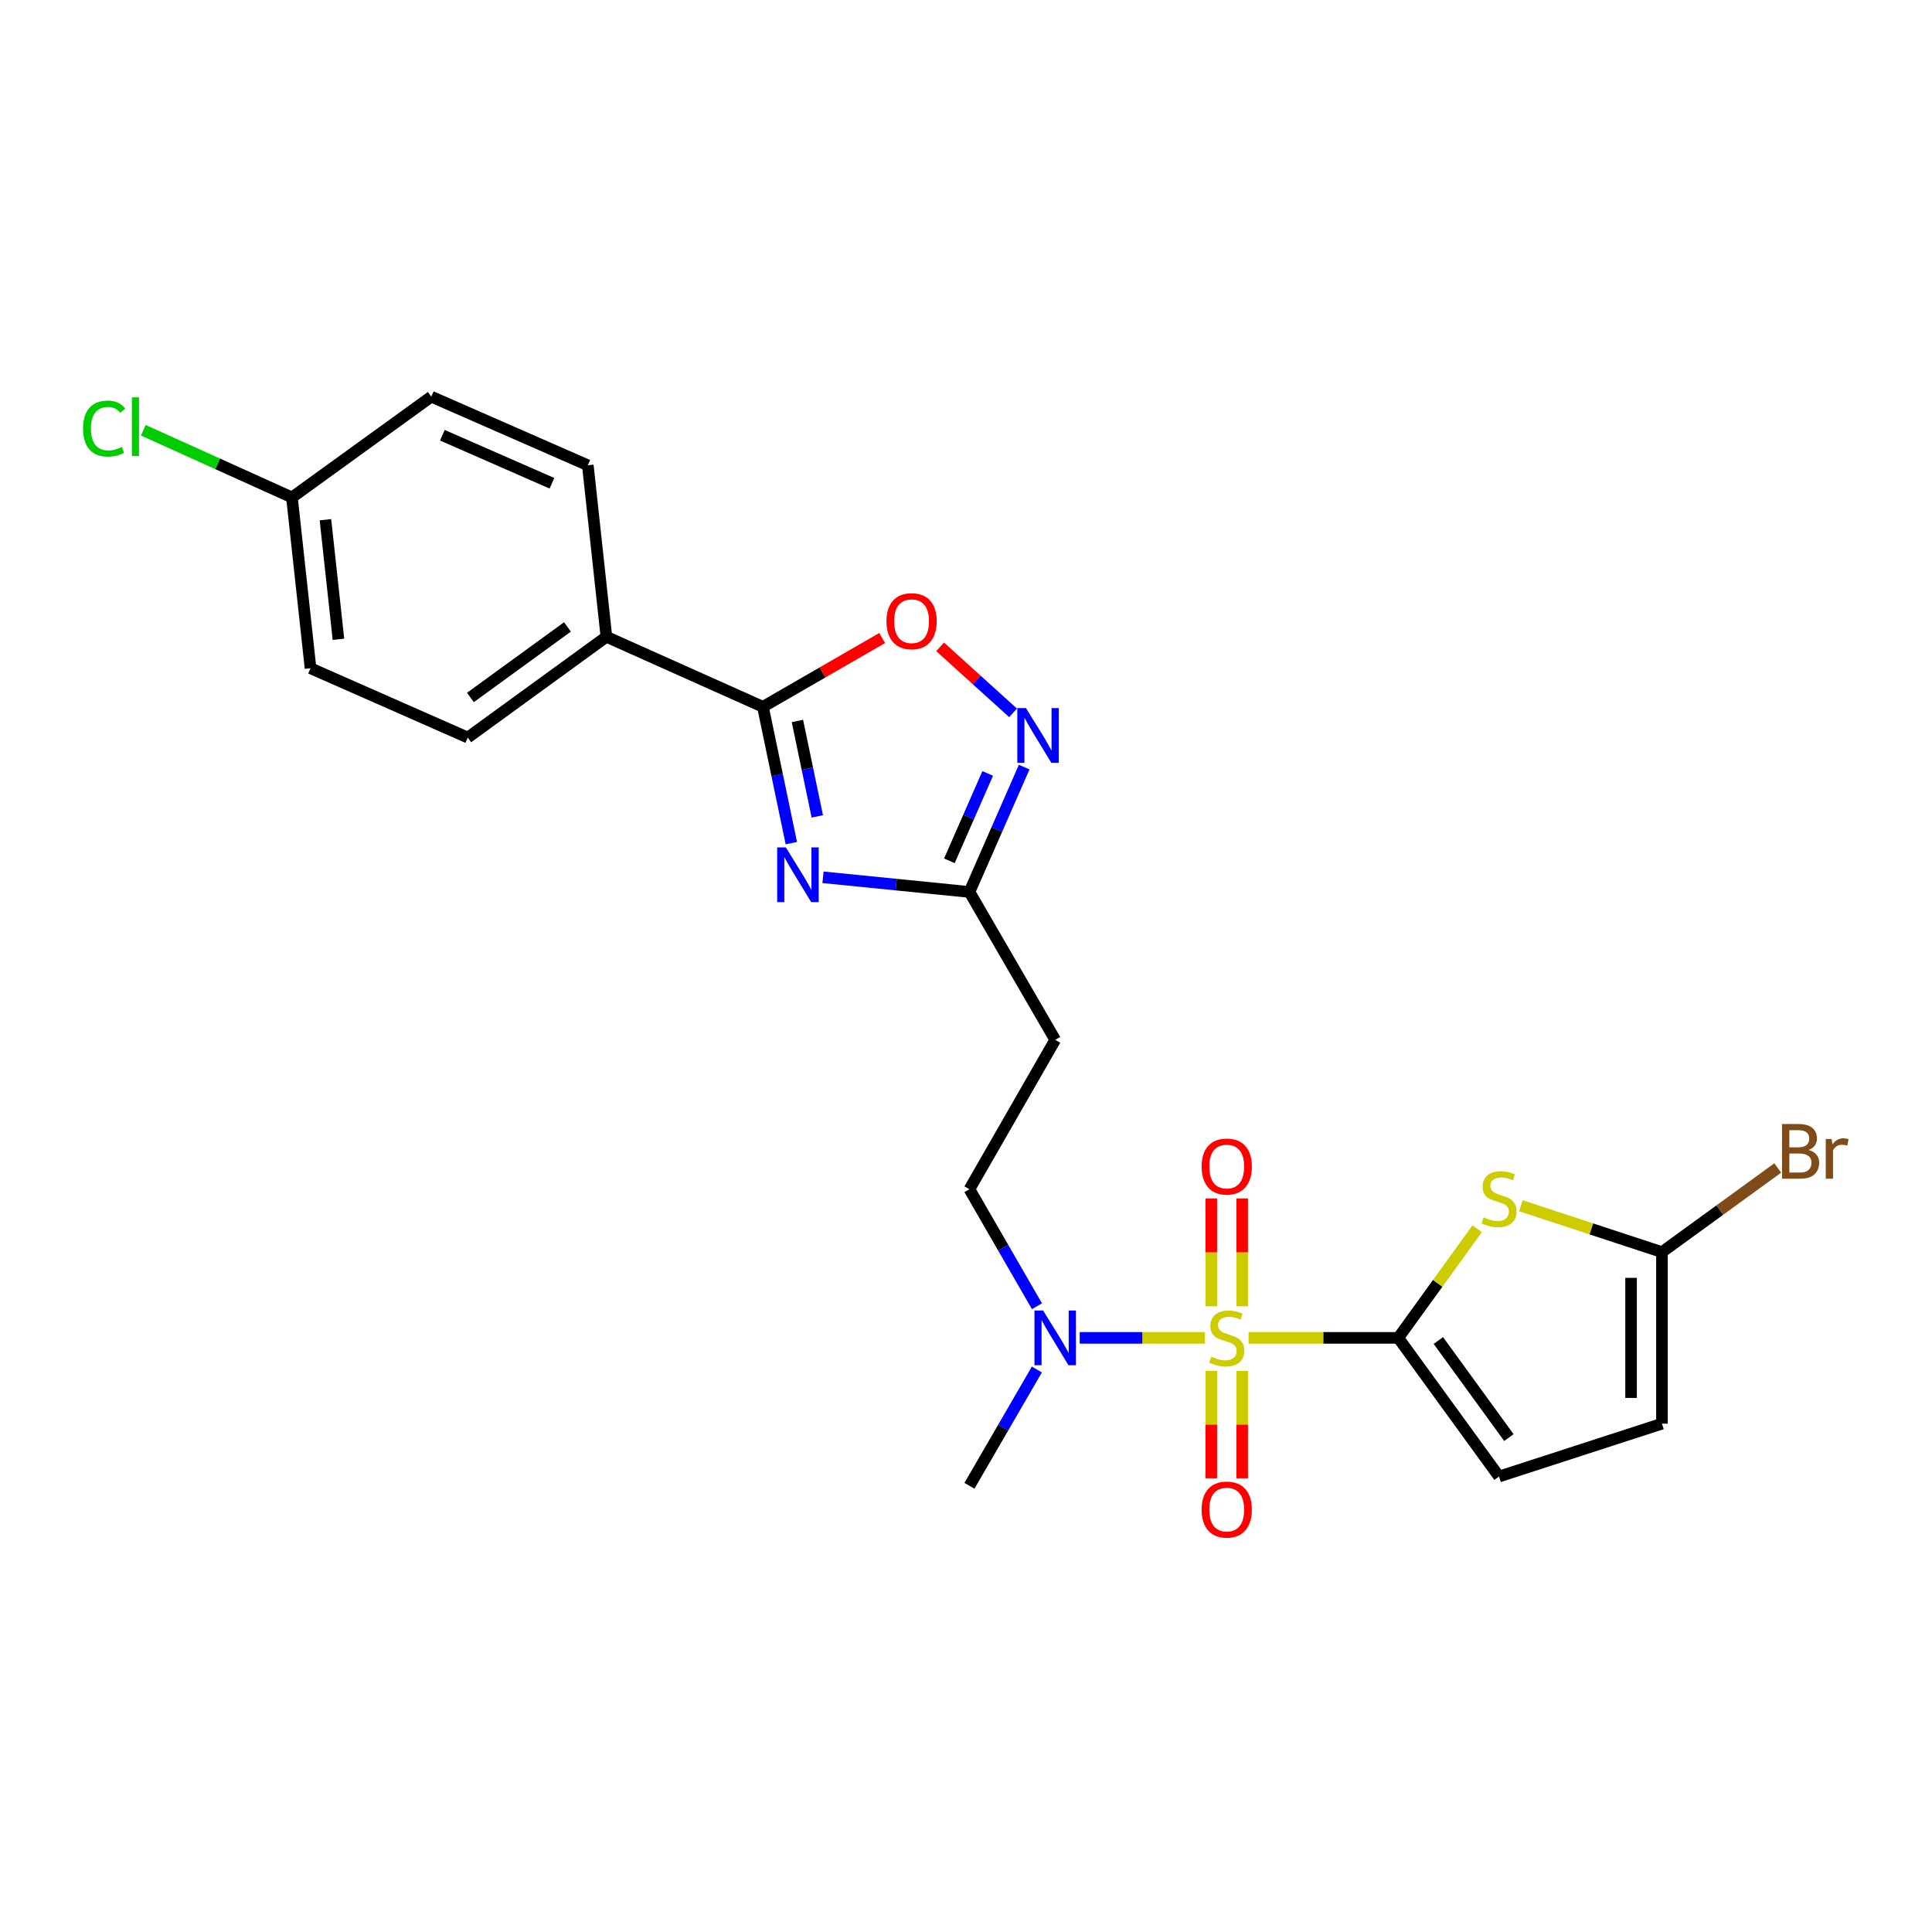 <?xml version='1.0' encoding='iso-8859-1'?>
<svg version='1.1' baseProfile='full'
              xmlns='http://www.w3.org/2000/svg'
                      xmlns:rdkit='http://www.rdkit.org/xml'
                      xmlns:xlink='http://www.w3.org/1999/xlink'
                  xml:space='preserve'
width='1000px' height='1000px' viewBox='0 0 1000 1000'>
<!-- END OF HEADER -->
<rect style='opacity:1.0;fill:#FFFFFF;stroke:none' width='1000' height='1000' x='0' y='0'> </rect>
<path class='bond-0' d='M 646.257,692.482 L 684.998,692.482' style='fill:none;fill-rule:evenodd;stroke:#CCCC00;stroke-width:6px;stroke-linecap:butt;stroke-linejoin:miter;stroke-opacity:1' />
<path class='bond-0' d='M 684.998,692.482 L 723.738,692.482' style='fill:none;fill-rule:evenodd;stroke:#000000;stroke-width:6px;stroke-linecap:butt;stroke-linejoin:miter;stroke-opacity:1' />
<path class='bond-9' d='M 623.658,692.482 L 591.256,692.482' style='fill:none;fill-rule:evenodd;stroke:#CCCC00;stroke-width:6px;stroke-linecap:butt;stroke-linejoin:miter;stroke-opacity:1' />
<path class='bond-9' d='M 591.256,692.482 L 558.854,692.482' style='fill:none;fill-rule:evenodd;stroke:#0000FF;stroke-width:6px;stroke-linecap:butt;stroke-linejoin:miter;stroke-opacity:1' />
<path class='bond-11' d='M 626.966,709.582 L 626.966,737.37' style='fill:none;fill-rule:evenodd;stroke:#CCCC00;stroke-width:6px;stroke-linecap:butt;stroke-linejoin:miter;stroke-opacity:1' />
<path class='bond-11' d='M 626.966,737.37 L 626.966,765.159' style='fill:none;fill-rule:evenodd;stroke:#FF0000;stroke-width:6px;stroke-linecap:butt;stroke-linejoin:miter;stroke-opacity:1' />
<path class='bond-11' d='M 642.949,709.582 L 642.949,737.37' style='fill:none;fill-rule:evenodd;stroke:#CCCC00;stroke-width:6px;stroke-linecap:butt;stroke-linejoin:miter;stroke-opacity:1' />
<path class='bond-11' d='M 642.949,737.37 L 642.949,765.159' style='fill:none;fill-rule:evenodd;stroke:#FF0000;stroke-width:6px;stroke-linecap:butt;stroke-linejoin:miter;stroke-opacity:1' />
<path class='bond-12' d='M 642.949,676.143 L 642.949,648.216' style='fill:none;fill-rule:evenodd;stroke:#CCCC00;stroke-width:6px;stroke-linecap:butt;stroke-linejoin:miter;stroke-opacity:1' />
<path class='bond-12' d='M 642.949,648.216 L 642.949,620.29' style='fill:none;fill-rule:evenodd;stroke:#FF0000;stroke-width:6px;stroke-linecap:butt;stroke-linejoin:miter;stroke-opacity:1' />
<path class='bond-12' d='M 626.966,676.143 L 626.966,648.216' style='fill:none;fill-rule:evenodd;stroke:#CCCC00;stroke-width:6px;stroke-linecap:butt;stroke-linejoin:miter;stroke-opacity:1' />
<path class='bond-12' d='M 626.966,648.216 L 626.966,620.29' style='fill:none;fill-rule:evenodd;stroke:#FF0000;stroke-width:6px;stroke-linecap:butt;stroke-linejoin:miter;stroke-opacity:1' />
<path class='bond-2' d='M 723.738,692.482 L 744.163,664.24' style='fill:none;fill-rule:evenodd;stroke:#000000;stroke-width:6px;stroke-linecap:butt;stroke-linejoin:miter;stroke-opacity:1' />
<path class='bond-2' d='M 744.163,664.24 L 764.588,635.999' style='fill:none;fill-rule:evenodd;stroke:#CCCC00;stroke-width:6px;stroke-linecap:butt;stroke-linejoin:miter;stroke-opacity:1' />
<path class='bond-8' d='M 723.738,692.482 L 775.893,764.251' style='fill:none;fill-rule:evenodd;stroke:#000000;stroke-width:6px;stroke-linecap:butt;stroke-linejoin:miter;stroke-opacity:1' />
<path class='bond-8' d='M 744.49,693.852 L 780.999,744.09' style='fill:none;fill-rule:evenodd;stroke:#000000;stroke-width:6px;stroke-linecap:butt;stroke-linejoin:miter;stroke-opacity:1' />
<path class='bond-1' d='M 425.981,454.085 L 463.882,457.879' style='fill:none;fill-rule:evenodd;stroke:#0000FF;stroke-width:6px;stroke-linecap:butt;stroke-linejoin:miter;stroke-opacity:1' />
<path class='bond-1' d='M 463.882,457.879 L 501.782,461.674' style='fill:none;fill-rule:evenodd;stroke:#000000;stroke-width:6px;stroke-linecap:butt;stroke-linejoin:miter;stroke-opacity:1' />
<path class='bond-3' d='M 409.596,436.406 L 402.242,401.129' style='fill:none;fill-rule:evenodd;stroke:#0000FF;stroke-width:6px;stroke-linecap:butt;stroke-linejoin:miter;stroke-opacity:1' />
<path class='bond-3' d='M 402.242,401.129 L 394.889,365.852' style='fill:none;fill-rule:evenodd;stroke:#000000;stroke-width:6px;stroke-linecap:butt;stroke-linejoin:miter;stroke-opacity:1' />
<path class='bond-3' d='M 423.036,422.561 L 417.888,397.868' style='fill:none;fill-rule:evenodd;stroke:#0000FF;stroke-width:6px;stroke-linecap:butt;stroke-linejoin:miter;stroke-opacity:1' />
<path class='bond-3' d='M 417.888,397.868 L 412.741,373.174' style='fill:none;fill-rule:evenodd;stroke:#000000;stroke-width:6px;stroke-linecap:butt;stroke-linejoin:miter;stroke-opacity:1' />
<path class='bond-7' d='M 787.192,624.083 L 823.709,636.089' style='fill:none;fill-rule:evenodd;stroke:#CCCC00;stroke-width:6px;stroke-linecap:butt;stroke-linejoin:miter;stroke-opacity:1' />
<path class='bond-7' d='M 823.709,636.089 L 860.225,648.096' style='fill:none;fill-rule:evenodd;stroke:#000000;stroke-width:6px;stroke-linecap:butt;stroke-linejoin:miter;stroke-opacity:1' />
<path class='bond-14' d='M 394.889,365.852 L 313.877,329.6' style='fill:none;fill-rule:evenodd;stroke:#000000;stroke-width:6px;stroke-linecap:butt;stroke-linejoin:miter;stroke-opacity:1' />
<path class='bond-25' d='M 394.889,365.852 L 425.751,348.042' style='fill:none;fill-rule:evenodd;stroke:#000000;stroke-width:6px;stroke-linecap:butt;stroke-linejoin:miter;stroke-opacity:1' />
<path class='bond-25' d='M 425.751,348.042 L 456.613,330.232' style='fill:none;fill-rule:evenodd;stroke:#FF0000;stroke-width:6px;stroke-linecap:butt;stroke-linejoin:miter;stroke-opacity:1' />
<path class='bond-4' d='M 530.12,397.042 L 515.951,429.358' style='fill:none;fill-rule:evenodd;stroke:#0000FF;stroke-width:6px;stroke-linecap:butt;stroke-linejoin:miter;stroke-opacity:1' />
<path class='bond-4' d='M 515.951,429.358 L 501.782,461.674' style='fill:none;fill-rule:evenodd;stroke:#000000;stroke-width:6px;stroke-linecap:butt;stroke-linejoin:miter;stroke-opacity:1' />
<path class='bond-4' d='M 511.232,400.32 L 501.314,422.941' style='fill:none;fill-rule:evenodd;stroke:#0000FF;stroke-width:6px;stroke-linecap:butt;stroke-linejoin:miter;stroke-opacity:1' />
<path class='bond-4' d='M 501.314,422.941 L 491.396,445.562' style='fill:none;fill-rule:evenodd;stroke:#000000;stroke-width:6px;stroke-linecap:butt;stroke-linejoin:miter;stroke-opacity:1' />
<path class='bond-6' d='M 524.351,368.959 L 505.478,351.885' style='fill:none;fill-rule:evenodd;stroke:#0000FF;stroke-width:6px;stroke-linecap:butt;stroke-linejoin:miter;stroke-opacity:1' />
<path class='bond-6' d='M 505.478,351.885 L 486.604,334.811' style='fill:none;fill-rule:evenodd;stroke:#FF0000;stroke-width:6px;stroke-linecap:butt;stroke-linejoin:miter;stroke-opacity:1' />
<path class='bond-5' d='M 501.782,461.674 L 546.177,538.228' style='fill:none;fill-rule:evenodd;stroke:#000000;stroke-width:6px;stroke-linecap:butt;stroke-linejoin:miter;stroke-opacity:1' />
<path class='bond-18' d='M 860.225,648.096 L 890.186,626.321' style='fill:none;fill-rule:evenodd;stroke:#000000;stroke-width:6px;stroke-linecap:butt;stroke-linejoin:miter;stroke-opacity:1' />
<path class='bond-18' d='M 890.186,626.321 L 920.147,604.545' style='fill:none;fill-rule:evenodd;stroke:#7F4C19;stroke-width:6px;stroke-linecap:butt;stroke-linejoin:miter;stroke-opacity:1' />
<path class='bond-24' d='M 860.225,648.096 L 860.225,736.886' style='fill:none;fill-rule:evenodd;stroke:#000000;stroke-width:6px;stroke-linecap:butt;stroke-linejoin:miter;stroke-opacity:1' />
<path class='bond-24' d='M 844.243,661.415 L 844.243,723.567' style='fill:none;fill-rule:evenodd;stroke:#000000;stroke-width:6px;stroke-linecap:butt;stroke-linejoin:miter;stroke-opacity:1' />
<path class='bond-10' d='M 775.893,764.251 L 860.225,736.886' style='fill:none;fill-rule:evenodd;stroke:#000000;stroke-width:6px;stroke-linecap:butt;stroke-linejoin:miter;stroke-opacity:1' />
<path class='bond-15' d='M 536.725,676.101 L 519.254,645.824' style='fill:none;fill-rule:evenodd;stroke:#0000FF;stroke-width:6px;stroke-linecap:butt;stroke-linejoin:miter;stroke-opacity:1' />
<path class='bond-15' d='M 519.254,645.824 L 501.782,615.546' style='fill:none;fill-rule:evenodd;stroke:#000000;stroke-width:6px;stroke-linecap:butt;stroke-linejoin:miter;stroke-opacity:1' />
<path class='bond-23' d='M 536.684,708.855 L 519.233,738.954' style='fill:none;fill-rule:evenodd;stroke:#0000FF;stroke-width:6px;stroke-linecap:butt;stroke-linejoin:miter;stroke-opacity:1' />
<path class='bond-23' d='M 519.233,738.954 L 501.782,769.054' style='fill:none;fill-rule:evenodd;stroke:#000000;stroke-width:6px;stroke-linecap:butt;stroke-linejoin:miter;stroke-opacity:1' />
<path class='bond-13' d='M 546.177,538.228 L 501.782,615.546' style='fill:none;fill-rule:evenodd;stroke:#000000;stroke-width:6px;stroke-linecap:butt;stroke-linejoin:miter;stroke-opacity:1' />
<path class='bond-16' d='M 313.877,329.6 L 242.118,381.755' style='fill:none;fill-rule:evenodd;stroke:#000000;stroke-width:6px;stroke-linecap:butt;stroke-linejoin:miter;stroke-opacity:1' />
<path class='bond-16' d='M 293.717,324.495 L 243.485,361.003' style='fill:none;fill-rule:evenodd;stroke:#000000;stroke-width:6px;stroke-linecap:butt;stroke-linejoin:miter;stroke-opacity:1' />
<path class='bond-17' d='M 313.877,329.6 L 304.252,240.828' style='fill:none;fill-rule:evenodd;stroke:#000000;stroke-width:6px;stroke-linecap:butt;stroke-linejoin:miter;stroke-opacity:1' />
<path class='bond-20' d='M 242.118,381.755 L 160.733,345.884' style='fill:none;fill-rule:evenodd;stroke:#000000;stroke-width:6px;stroke-linecap:butt;stroke-linejoin:miter;stroke-opacity:1' />
<path class='bond-21' d='M 304.252,240.828 L 223.232,205.312' style='fill:none;fill-rule:evenodd;stroke:#000000;stroke-width:6px;stroke-linecap:butt;stroke-linejoin:miter;stroke-opacity:1' />
<path class='bond-21' d='M 285.683,250.138 L 228.969,225.277' style='fill:none;fill-rule:evenodd;stroke:#000000;stroke-width:6px;stroke-linecap:butt;stroke-linejoin:miter;stroke-opacity:1' />
<path class='bond-19' d='M 151.108,257.467 L 223.232,205.312' style='fill:none;fill-rule:evenodd;stroke:#000000;stroke-width:6px;stroke-linecap:butt;stroke-linejoin:miter;stroke-opacity:1' />
<path class='bond-22' d='M 151.108,257.467 L 112.638,240.077' style='fill:none;fill-rule:evenodd;stroke:#000000;stroke-width:6px;stroke-linecap:butt;stroke-linejoin:miter;stroke-opacity:1' />
<path class='bond-22' d='M 112.638,240.077 L 74.168,222.687' style='fill:none;fill-rule:evenodd;stroke:#00CC00;stroke-width:6px;stroke-linecap:butt;stroke-linejoin:miter;stroke-opacity:1' />
<path class='bond-26' d='M 151.108,257.467 L 160.733,345.884' style='fill:none;fill-rule:evenodd;stroke:#000000;stroke-width:6px;stroke-linecap:butt;stroke-linejoin:miter;stroke-opacity:1' />
<path class='bond-26' d='M 168.44,269 L 175.178,330.892' style='fill:none;fill-rule:evenodd;stroke:#000000;stroke-width:6px;stroke-linecap:butt;stroke-linejoin:miter;stroke-opacity:1' />
<path  class='atom-0' d='M 626.958 702.202
Q 627.278 702.322, 628.598 702.882
Q 629.918 703.442, 631.358 703.802
Q 632.838 704.122, 634.278 704.122
Q 636.958 704.122, 638.518 702.842
Q 640.078 701.522, 640.078 699.242
Q 640.078 697.682, 639.278 696.722
Q 638.518 695.762, 637.318 695.242
Q 636.118 694.722, 634.118 694.122
Q 631.598 693.362, 630.078 692.642
Q 628.598 691.922, 627.518 690.402
Q 626.478 688.882, 626.478 686.322
Q 626.478 682.762, 628.878 680.562
Q 631.318 678.362, 636.118 678.362
Q 639.398 678.362, 643.118 679.922
L 642.198 683.002
Q 638.798 681.602, 636.238 681.602
Q 633.478 681.602, 631.958 682.762
Q 630.438 683.882, 630.478 685.842
Q 630.478 687.362, 631.238 688.282
Q 632.038 689.202, 633.158 689.722
Q 634.318 690.242, 636.238 690.842
Q 638.798 691.642, 640.318 692.442
Q 641.838 693.242, 642.918 694.882
Q 644.038 696.482, 644.038 699.242
Q 644.038 703.162, 641.398 705.282
Q 638.798 707.362, 634.438 707.362
Q 631.918 707.362, 629.998 706.802
Q 628.118 706.282, 625.878 705.362
L 626.958 702.202
' fill='#CCCC00'/>
<path  class='atom-2' d='M 406.751 438.626
L 416.031 453.626
Q 416.951 455.106, 418.431 457.786
Q 419.911 460.466, 419.991 460.626
L 419.991 438.626
L 423.751 438.626
L 423.751 466.946
L 419.871 466.946
L 409.911 450.546
Q 408.751 448.626, 407.511 446.426
Q 406.311 444.226, 405.951 443.546
L 405.951 466.946
L 402.271 466.946
L 402.271 438.626
L 406.751 438.626
' fill='#0000FF'/>
<path  class='atom-3' d='M 767.893 630.087
Q 768.213 630.207, 769.533 630.767
Q 770.853 631.327, 772.293 631.687
Q 773.773 632.007, 775.213 632.007
Q 777.893 632.007, 779.453 630.727
Q 781.013 629.407, 781.013 627.127
Q 781.013 625.567, 780.213 624.607
Q 779.453 623.647, 778.253 623.127
Q 777.053 622.607, 775.053 622.007
Q 772.533 621.247, 771.013 620.527
Q 769.533 619.807, 768.453 618.287
Q 767.413 616.767, 767.413 614.207
Q 767.413 610.647, 769.813 608.447
Q 772.253 606.247, 777.053 606.247
Q 780.333 606.247, 784.053 607.807
L 783.133 610.887
Q 779.733 609.487, 777.173 609.487
Q 774.413 609.487, 772.893 610.647
Q 771.373 611.767, 771.413 613.727
Q 771.413 615.247, 772.173 616.167
Q 772.973 617.087, 774.093 617.607
Q 775.253 618.127, 777.173 618.727
Q 779.733 619.527, 781.253 620.327
Q 782.773 621.127, 783.853 622.767
Q 784.973 624.367, 784.973 627.127
Q 784.973 631.047, 782.333 633.167
Q 779.733 635.247, 775.373 635.247
Q 772.853 635.247, 770.933 634.687
Q 769.053 634.167, 766.813 633.247
L 767.893 630.087
' fill='#CCCC00'/>
<path  class='atom-5' d='M 531.038 366.511
L 540.318 381.511
Q 541.238 382.991, 542.718 385.671
Q 544.198 388.351, 544.278 388.511
L 544.278 366.511
L 548.038 366.511
L 548.038 394.831
L 544.158 394.831
L 534.198 378.431
Q 533.038 376.511, 531.798 374.311
Q 530.598 372.111, 530.238 371.431
L 530.238 394.831
L 526.558 394.831
L 526.558 366.511
L 531.038 366.511
' fill='#0000FF'/>
<path  class='atom-7' d='M 458.834 321.529
Q 458.834 314.729, 462.194 310.929
Q 465.554 307.129, 471.834 307.129
Q 478.114 307.129, 481.474 310.929
Q 484.834 314.729, 484.834 321.529
Q 484.834 328.409, 481.434 332.329
Q 478.034 336.209, 471.834 336.209
Q 465.594 336.209, 462.194 332.329
Q 458.834 328.449, 458.834 321.529
M 471.834 333.009
Q 476.154 333.009, 478.474 330.129
Q 480.834 327.209, 480.834 321.529
Q 480.834 315.969, 478.474 313.169
Q 476.154 310.329, 471.834 310.329
Q 467.514 310.329, 465.154 313.129
Q 462.834 315.929, 462.834 321.529
Q 462.834 327.249, 465.154 330.129
Q 467.514 333.009, 471.834 333.009
' fill='#FF0000'/>
<path  class='atom-10' d='M 539.917 678.322
L 549.197 693.322
Q 550.117 694.802, 551.597 697.482
Q 553.077 700.162, 553.157 700.322
L 553.157 678.322
L 556.917 678.322
L 556.917 706.642
L 553.037 706.642
L 543.077 690.242
Q 541.917 688.322, 540.677 686.122
Q 539.477 683.922, 539.117 683.242
L 539.117 706.642
L 535.437 706.642
L 535.437 678.322
L 539.917 678.322
' fill='#0000FF'/>
<path  class='atom-12' d='M 621.958 781.351
Q 621.958 774.551, 625.318 770.751
Q 628.678 766.951, 634.958 766.951
Q 641.238 766.951, 644.598 770.751
Q 647.958 774.551, 647.958 781.351
Q 647.958 788.231, 644.558 792.151
Q 641.158 796.031, 634.958 796.031
Q 628.718 796.031, 625.318 792.151
Q 621.958 788.271, 621.958 781.351
M 634.958 792.831
Q 639.278 792.831, 641.598 789.951
Q 643.958 787.031, 643.958 781.351
Q 643.958 775.791, 641.598 772.991
Q 639.278 770.151, 634.958 770.151
Q 630.638 770.151, 628.278 772.951
Q 625.958 775.751, 625.958 781.351
Q 625.958 787.071, 628.278 789.951
Q 630.638 792.831, 634.958 792.831
' fill='#FF0000'/>
<path  class='atom-13' d='M 621.958 603.799
Q 621.958 596.999, 625.318 593.199
Q 628.678 589.399, 634.958 589.399
Q 641.238 589.399, 644.598 593.199
Q 647.958 596.999, 647.958 603.799
Q 647.958 610.679, 644.558 614.599
Q 641.158 618.479, 634.958 618.479
Q 628.718 618.479, 625.318 614.599
Q 621.958 610.719, 621.958 603.799
M 634.958 615.279
Q 639.278 615.279, 641.598 612.399
Q 643.958 609.479, 643.958 603.799
Q 643.958 598.239, 641.598 595.439
Q 639.278 592.599, 634.958 592.599
Q 630.638 592.599, 628.278 595.399
Q 625.958 598.199, 625.958 603.799
Q 625.958 609.519, 628.278 612.399
Q 630.638 615.279, 634.958 615.279
' fill='#FF0000'/>
<path  class='atom-19' d='M 936.125 595.221
Q 938.845 595.981, 940.205 597.661
Q 941.605 599.301, 941.605 601.741
Q 941.605 605.661, 939.085 607.901
Q 936.605 610.101, 931.885 610.101
L 922.365 610.101
L 922.365 581.781
L 930.725 581.781
Q 935.565 581.781, 938.005 583.741
Q 940.445 585.701, 940.445 589.301
Q 940.445 593.581, 936.125 595.221
M 926.165 584.981
L 926.165 593.861
L 930.725 593.861
Q 933.525 593.861, 934.965 592.741
Q 936.445 591.581, 936.445 589.301
Q 936.445 584.981, 930.725 584.981
L 926.165 584.981
M 931.885 606.901
Q 934.645 606.901, 936.125 605.581
Q 937.605 604.261, 937.605 601.741
Q 937.605 599.421, 935.965 598.261
Q 934.365 597.061, 931.285 597.061
L 926.165 597.061
L 926.165 606.901
L 931.885 606.901
' fill='#7F4C19'/>
<path  class='atom-19' d='M 948.045 589.541
L 948.485 592.381
Q 950.645 589.181, 954.165 589.181
Q 955.285 589.181, 956.805 589.581
L 956.205 592.941
Q 954.485 592.541, 953.525 592.541
Q 951.845 592.541, 950.725 593.221
Q 949.645 593.861, 948.765 595.421
L 948.765 610.101
L 945.005 610.101
L 945.005 589.541
L 948.045 589.541
' fill='#7F4C19'/>
<path  class='atom-23' d='M 42.986 221.83
Q 42.986 214.79, 46.266 211.11
Q 49.586 207.39, 55.866 207.39
Q 61.706 207.39, 64.826 211.51
L 62.186 213.67
Q 59.906 210.67, 55.866 210.67
Q 51.586 210.67, 49.306 213.55
Q 47.066 216.39, 47.066 221.83
Q 47.066 227.43, 49.386 230.31
Q 51.746 233.19, 56.306 233.19
Q 59.426 233.19, 63.066 231.31
L 64.186 234.31
Q 62.706 235.27, 60.466 235.83
Q 58.226 236.39, 55.746 236.39
Q 49.586 236.39, 46.266 232.63
Q 42.986 228.87, 42.986 221.83
' fill='#00CC00'/>
<path  class='atom-23' d='M 68.266 205.67
L 71.946 205.67
L 71.946 236.03
L 68.266 236.03
L 68.266 205.67
' fill='#00CC00'/>
</svg>

